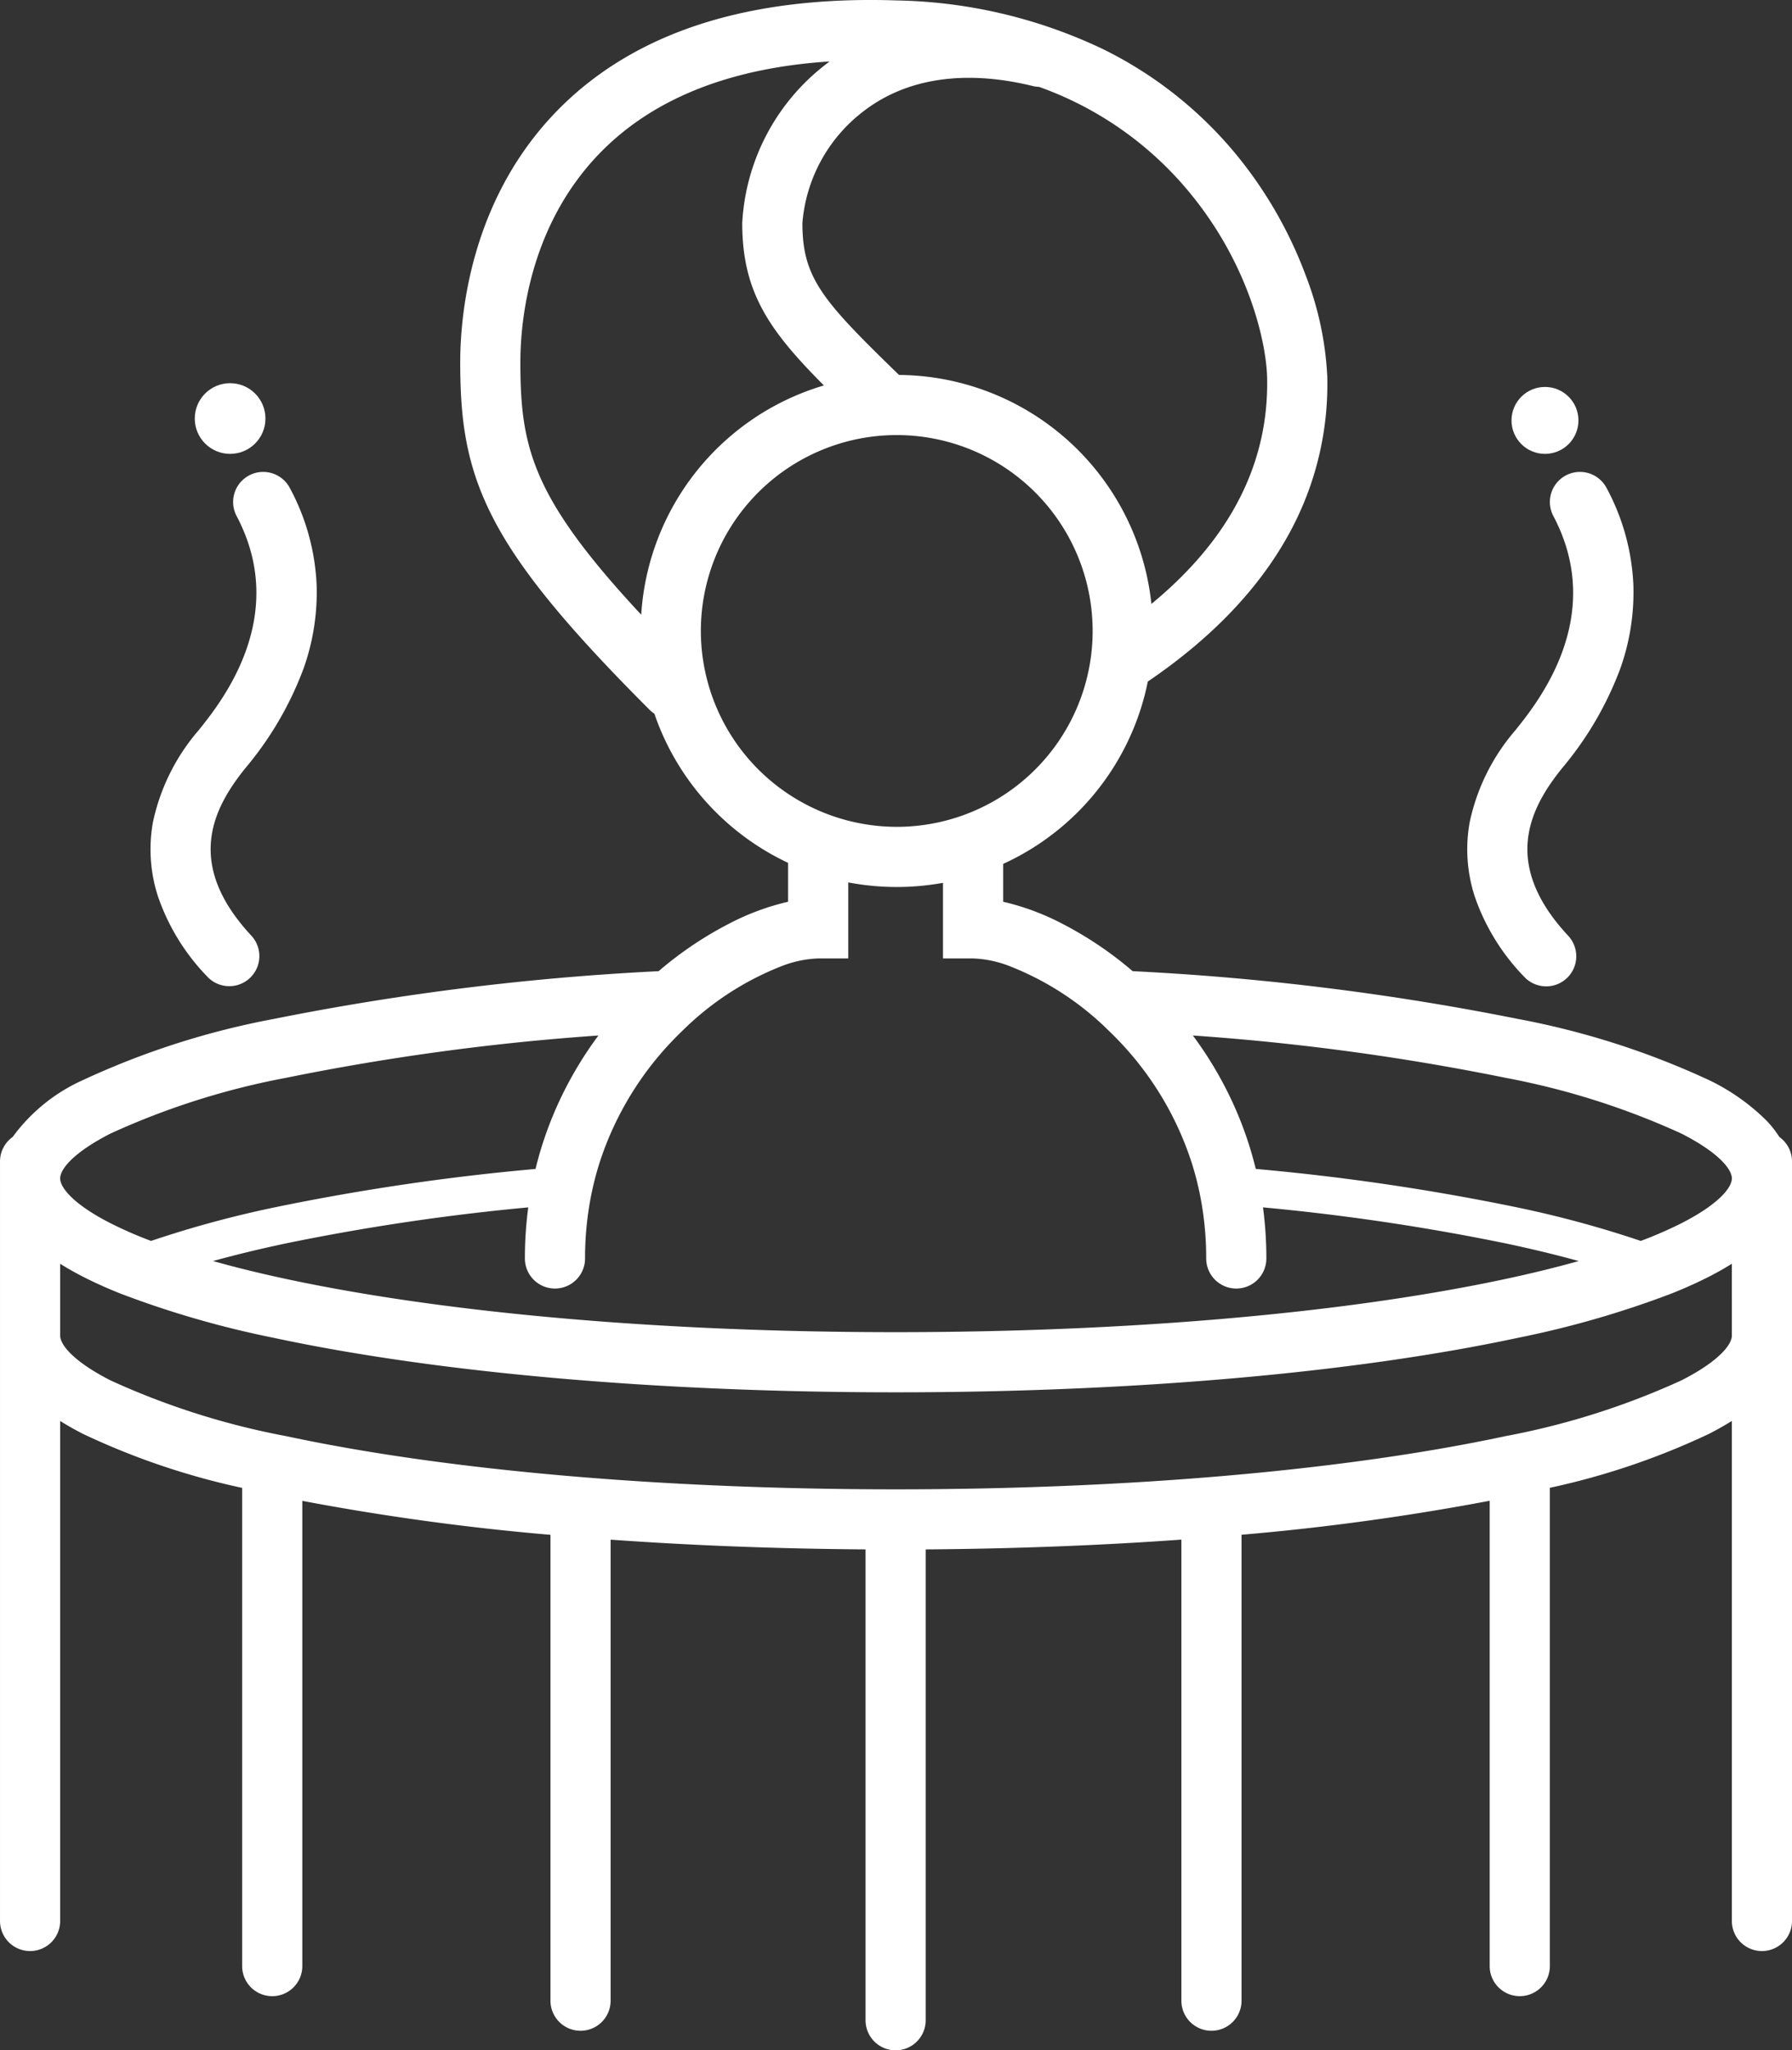 <svg id="Layer_1" data-name="Layer 1" xmlns="http://www.w3.org/2000/svg" width="144.951" height="165.85" viewBox="0 0 144.951 165.85"><rect x="0" y="0" width="144.951" height="165.85" fill="#333333" stroke="none"/><defs><style>.cls-1{fill:#ffffff;}</style></defs><title>jacuzzi-d</title><path class="cls-1" d="M171.771,109.04a8.816,8.816,0,0,0-1.036-1.319,17.104,17.104,0,0,0-4.669-3.289,65.103,65.103,0,0,0-15.434-4.94,212.232,212.232,0,0,0-31.177-3.867,29.475,29.475,0,0,0-5.76-3.873,19.984,19.984,0,0,0-4.712-1.741V86.948a20.712,20.712,0,0,0,11.701-14.751c5.516-3.748,9.516-8.071,11.897-12.862A25.083,25.083,0,0,0,135.199,47.525a26.114,26.114,0,0,0-1.723-8.124,34.271,34.271,0,0,0-5.617-9.802,32.608,32.608,0,0,0-10.736-8.526,40.415,40.415,0,0,0-16.756-3.97c-11.704-.393-20.765,2.432-26.934,8.397-7.551,7.302-8.367,17.02-8.367,20.859,0,4.642.454,8.39,2.716,12.728,2.136,4.097,5.903,8.7,12.595,15.392a2.442,2.442,0,0,0,.394.319q.236.692.522,1.37A20.77,20.77,0,0,0,91.586,86.863v3.148A19.984,19.984,0,0,0,86.874,91.752a29.475,29.475,0,0,0-5.761,3.874,211.765,211.765,0,0,0-31.146,3.867,64.924,64.924,0,0,0-15.413,4.94,14.254,14.254,0,0,0-5.689,4.603,2.429,2.429,0,0,0-1.025,1.983V172.455a2.433,2.433,0,0,0,4.866,0V132.009q.851.537,1.848,1.047a59.054,59.054,0,0,0,12.872,4.367v38.682a2.433,2.433,0,0,0,4.866,0V138.472a198.516,198.516,0,0,0,20.073,2.747v37.684a2.433,2.433,0,1,0,4.866,0v-37.292c6.557.47,13.488.737,20.62.787v38.087a2.433,2.433,0,1,0,4.866,0V142.398c7.153-.05,14.105-.318,20.681-.791v37.296a2.433,2.433,0,1,0,4.866,0V141.214a198.707,198.707,0,0,0,20.073-2.749v37.639a2.433,2.433,0,0,0,4.866,0V137.416A59.152,59.152,0,0,0,166.066,133.057q1.003-.512,1.859-1.051v40.449a2.433,2.433,0,1,0,4.866,0V111.019A2.429,2.429,0,0,0,171.771,109.04Zm-22.156-4.788a61.406,61.406,0,0,1,14.239,4.515c3.002,1.532,4.071,2.876,4.071,3.622s-1.07,2.09-4.071,3.622A32.982,32.982,0,0,1,160.557,117.446a86.233,86.233,0,0,0-10.115-2.736,186.141,186.141,0,0,0-21.027-3.088,29.542,29.542,0,0,0-1.777-5.165,30.355,30.355,0,0,0-3.312-5.628A194.434,194.434,0,0,1,149.615,104.251Zm-25.514-71.56c4.795,5.829,6.174,12.131,6.233,14.937.146,6.921-2.999,13.057-9.361,18.29a20.691,20.691,0,0,0-20.414-18.522c-6.189-6.013-7.816-7.824-7.816-12.289a12.642,12.642,0,0,1,4.869-8.982c3.475-2.727,8.238-3.453,13.774-2.098a2.442,2.442,0,0,0,.505.069A27.9,27.9,0,0,1,124.101,32.691ZM76.815,28.999c4.266-4.125,10.351-6.457,18.131-6.961q-.174.129-.339.259a17.376,17.376,0,0,0-6.731,12.81c0,5.635,2.207,8.714,6.605,13.14A20.69,20.69,0,0,0,79.706,66.794c-8.849-9.502-9.775-13.547-9.775-20.434C69.932,43.141,70.603,35.006,76.815,28.999Zm7.715,39.107a15.845,15.845,0,1,1,15.845,15.845A15.863,15.863,0,0,1,84.53,68.106Zm9.489,26.49h2.433V88.446a20.907,20.907,0,0,0,7.664.034v6.116h2.433a9.015,9.015,0,0,1,2.919.608,23.646,23.646,0,0,1,8.001,5.184q.211.202.42.411a25.667,25.667,0,0,1,6.363,10.384,24.696,24.696,0,0,1,.759,3.108,26.203,26.203,0,0,1,.395,4.574,2.433,2.433,0,0,0,4.866,0,31.129,31.129,0,0,0-.273-4.133,180.735,180.735,0,0,1,19.806,2.951q3.093.661,5.73,1.391c-1.819.511-3.799.997-5.921,1.45-12.972,2.774-30.491,4.302-49.33,4.302-18.835,0-36.343-1.528-49.299-4.302-2.119-.454-4.098-.94-5.914-1.451q2.633-.729,5.723-1.391a180.258,180.258,0,0,1,19.775-2.949,31.127,31.127,0,0,0-.273,4.132,2.433,2.433,0,0,0,4.866,0,26.203,26.203,0,0,1,.395-4.573,24.697,24.697,0,0,1,.759-3.108,25.667,25.667,0,0,1,6.363-10.385q.208-.209.419-.411a23.647,23.647,0,0,1,8.001-5.184A9.015,9.015,0,0,1,94.019,94.596ZM36.769,108.765A61.223,61.223,0,0,1,50.986,104.251a193.958,193.958,0,0,1,25.258-3.421,30.355,30.355,0,0,0-3.311,5.627,29.544,29.544,0,0,0-1.777,5.167,185.663,185.663,0,0,0-20.997,3.086,85.999,85.999,0,0,0-10.101,2.736,32.875,32.875,0,0,1-3.288-1.435C33.773,114.479,32.706,113.135,32.706,112.388S33.773,110.297,36.769,108.765Zm127.085,19.957a61.406,61.406,0,0,1-14.239,4.515c-12.972,2.774-30.491,4.302-49.33,4.302-18.835,0-36.343-1.528-49.299-4.302a61.223,61.223,0,0,1-14.217-4.514c-2.996-1.532-4.063-2.876-4.063-3.623v-5.805q.626.395,1.332.775c.169.091.34.182.516.272q1.363.697,3.007,1.355a77.925,77.925,0,0,0,12.407,3.585c13.281,2.844,31.151,4.41,50.318,4.41,19.171,0,37.051-1.566,50.348-4.41a78.135,78.135,0,0,0,12.425-3.586q1.643-.657,3.008-1.353c.177-.09.349-.181.518-.273q.71-.382,1.34-.778V125.101C167.925,125.847,166.855,127.191,163.853,128.723Z" transform="translate(-27.839 -17.068)"/><path class="cls-1" d="M151.119,96.071a2.433,2.433,0,1,0,3.563-3.314c-5.415-5.821-3.109-10.296-.494-13.545a27.323,27.323,0,0,0,4.721-8.086,18.366,18.366,0,0,0,1.05-6.738,18.173,18.173,0,0,0-2.17-7.851,2.433,2.433,0,0,0-4.302,2.274c4.311,8.154-1.259,15.075-3.09,17.349A16.645,16.645,0,0,0,146.71,83.62a12.354,12.354,0,0,0,.416,5.96A17.456,17.456,0,0,0,151.119,96.071Z" transform="translate(-27.839 -17.068)"/><circle class="cls-1" cx="124.97" cy="34.007" r="2.707"/><path class="cls-1" d="M44.61,96.071a2.433,2.433,0,0,0,3.563-3.314c-5.415-5.821-3.109-10.296-.494-13.545a27.324,27.324,0,0,0,4.721-8.086,18.365,18.365,0,0,0,1.05-6.738,18.173,18.173,0,0,0-2.17-7.851,2.433,2.433,0,0,0-4.302,2.274c4.311,8.154-1.259,15.075-3.09,17.349a16.645,16.645,0,0,0-3.687,7.46,12.354,12.354,0,0,0,.416,5.96A17.456,17.456,0,0,0,44.61,96.071Z" transform="translate(-27.839 -17.068)"/><circle class="cls-1" cx="18.613" cy="33.855" r="2.859"/></svg>